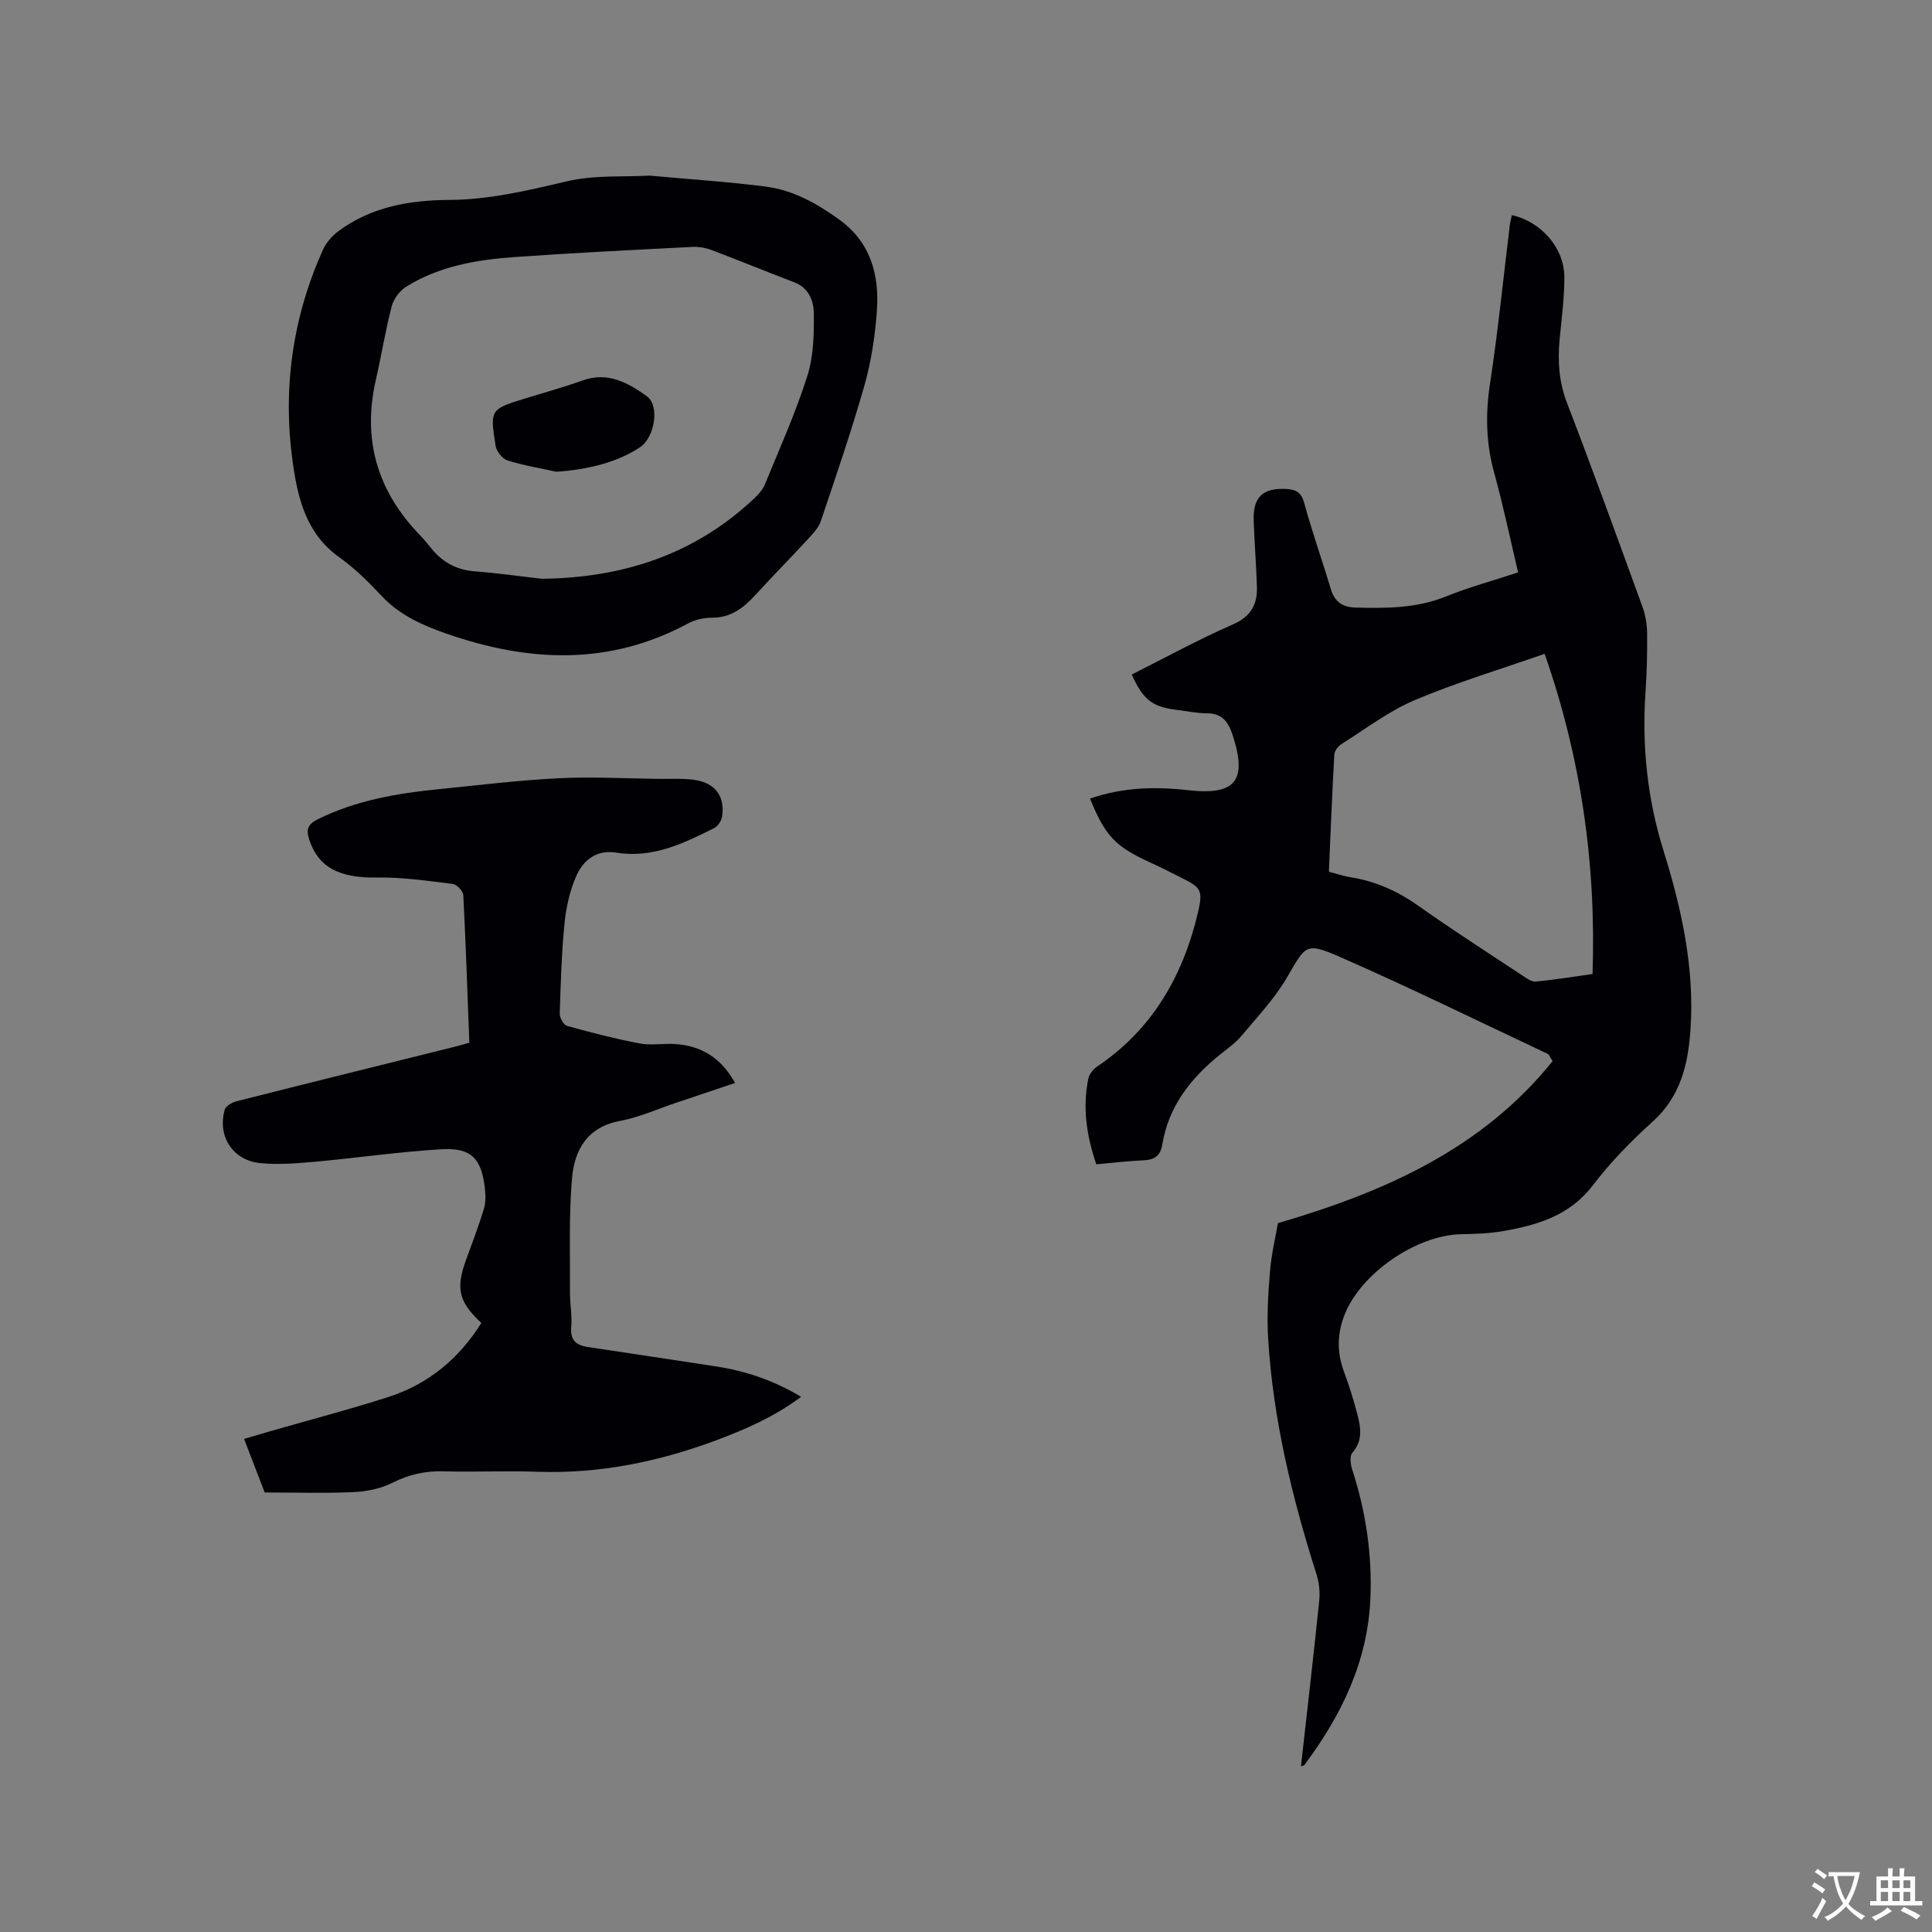 <svg enable-background="new 0 0 400 400" viewBox="0 0 400 400" xmlns="http://www.w3.org/2000/svg"><rect x="0" y="0" width="400" height="400" fill="#808080" stroke="none"/><g fill="#010105"><path d="m225.67 165.34c6.76-2.34 13.5-2.51 20.28-1.74 9.83 1.1 12.31-1.9 9.3-11.27-.9-2.79-2.12-4.65-5.38-4.65-2 0-3.99-.43-5.99-.67-5.29-.63-7.17-2.04-9.56-7.36 6.97-3.5 13.83-7.27 20.98-10.39 3.76-1.65 5.04-4.17 4.93-7.81-.14-4.55-.51-9.09-.67-13.64-.17-4.89 1.86-6.8 6.68-6.58 1.97.09 3.15.62 3.77 2.87 1.64 6.02 3.74 11.91 5.53 17.89.79 2.65 2.48 3.73 5.12 3.8 6.37.17 12.65.16 18.75-2.31 4.78-1.93 9.79-3.29 14.9-4.97-1.66-7.01-3.08-13.84-4.94-20.55-1.7-6.14-1.85-12.17-.89-18.47 1.67-10.89 2.76-21.86 4.1-32.8.09-.72.29-1.43.44-2.15 6.04 1.35 10.84 6.77 10.86 12.79.02 4.32-.57 8.66-.98 12.98-.42 4.48-.14 8.75 1.52 13.08 5.39 14.03 10.52 28.16 15.65 42.29.63 1.74.93 3.69.95 5.54.04 4.02-.06 8.06-.34 12.08-.76 11.22.39 22.14 3.76 32.93 3.73 11.96 6.42 24.2 5.56 36.87-.48 7.16-2.02 13.88-7.81 19.1-4.47 4.03-8.76 8.42-12.4 13.2-4.74 6.22-11.32 8.19-18.37 9.45-2.9.52-5.89.63-8.85.68-9.26.16-20.75 8.02-24.18 16.64-1.55 3.91-1.63 7.8-.15 11.78 1.07 2.87 1.99 5.81 2.76 8.77.72 2.76 1.24 5.51-1.02 8.07-.59.67-.36 2.41-.01 3.49 2.81 8.66 4.13 17.52 3.76 26.6-.54 13.11-6.01 24.29-13.7 34.58-.1.13-.38.12-.68.21 1.28-11.41 2.6-22.77 3.77-34.15.19-1.82.01-3.8-.54-5.54-5.06-15.9-8.98-32.03-10.02-48.73-.29-4.63-.01-9.33.37-13.96.29-3.56 1.14-7.08 1.65-10.05 22.22-6.49 42.27-15.42 56.87-33.54-.63-.99-.74-1.38-.98-1.49-14.35-6.76-28.6-13.76-43.13-20.12-7.09-3.1-7-2.35-10.88 4.28-2.57 4.4-6.18 8.21-9.48 12.15-1.21 1.44-2.82 2.56-4.31 3.76-6.11 4.9-10.74 10.76-12.04 18.73-.37 2.28-1.62 3.13-3.86 3.22-3.25.14-6.5.54-9.79.83-2.04-5.97-2.87-11.77-1.66-17.72.19-.95 1.03-1.99 1.87-2.55 11.44-7.71 17.77-18.81 20.84-31.89 1.13-4.79.53-5.18-3.79-7.35-1.99-1-3.97-2.01-5.99-2.93-7.32-3.33-9.37-5.44-12.58-13.28zm49.46 15.13c1.47.39 2.97.92 4.52 1.16 5.23.82 9.81 2.93 14.14 6 7 4.96 14.23 9.59 21.38 14.32.86.57 1.9 1.35 2.79 1.27 3.88-.36 7.73-1 11.76-1.56.77-22.78-2.38-44.7-9.92-66.29-9.14 3.2-18.19 5.91-26.84 9.56-5.38 2.27-10.17 5.94-15.17 9.09-.71.45-1.49 1.42-1.53 2.18-.45 8.02-.77 16.05-1.13 24.27z"/><path d="m97.17 215.88c-.4-10.44-.73-20.5-1.25-30.55-.04-.84-1.34-2.21-2.18-2.32-5.23-.64-10.5-1.42-15.74-1.33-7.69.13-12.09-2.08-13.97-7.83-.67-2.05-.37-3.17 1.74-4.22 7.95-3.93 16.46-5.39 25.14-6.25 8.22-.82 16.44-1.84 24.69-2.25 6.96-.35 13.96.05 20.95.13 2.43.03 4.89-.14 7.27.21 4.3.64 6.33 3.45 5.67 7.63-.14.86-.87 1.97-1.63 2.35-6.35 3.18-12.76 6.29-20.23 5.08-4.13-.67-6.89 1.55-8.35 4.91-1.32 3.03-2.08 6.44-2.4 9.74-.61 6.21-.8 12.46-.99 18.71-.03.85.81 2.31 1.52 2.51 4.95 1.38 9.95 2.67 14.99 3.63 2.36.45 4.87-.03 7.3.12 5.47.34 9.63 2.86 12.48 8.07-4.13 1.39-8.09 2.72-12.06 4.05-3.92 1.31-7.76 3.06-11.78 3.81-6.8 1.27-9.41 6.06-9.91 11.85-.68 7.88-.38 15.85-.42 23.78-.01 2.33.47 4.68.26 6.98-.25 2.74.95 3.82 3.42 4.19 8.79 1.31 17.57 2.66 26.35 3.99 6.22.94 12.07 2.87 17.82 6.33-5.54 4.12-11.5 6.73-17.61 9.01-11.93 4.44-24.19 6.95-37 6.5-6.46-.23-12.94.09-19.4-.09-3.81-.1-7.2.65-10.64 2.39-2.42 1.22-5.36 1.8-8.11 1.92-6.04.26-12.09.07-18.3.07-1.39-3.61-2.75-7.14-4.27-11.09 1.98-.58 3.75-1.11 5.52-1.62 8.14-2.34 16.34-4.48 24.4-7.07 8.26-2.66 14.6-7.96 19.21-15.31-4.7-4.4-5.33-7.1-3.18-13.04 1.26-3.47 2.59-6.92 3.67-10.45.42-1.37.41-2.96.24-4.4-.7-6.14-2.81-8.43-8.91-8.08-8.76.5-17.47 1.79-26.21 2.58-3.78.34-7.63.66-11.38.29-5.72-.57-8.91-5.56-7.37-11.04.22-.77 1.53-1.53 2.47-1.77 14.98-3.8 29.99-7.51 44.99-11.24 1.01-.25 2.01-.55 3.19-.88z"/><path d="m134.48 36.36c8.46.77 16.29 1.27 24.05 2.27 5.65.73 10.58 3.47 15.21 6.82 6.61 4.78 8.35 11.56 7.8 19.06-.38 5.14-1.16 10.35-2.57 15.29-2.69 9.46-5.89 18.78-9.03 28.1-.47 1.39-1.65 2.61-2.68 3.73-3.58 3.89-7.3 7.65-10.86 11.55-2.44 2.66-5.05 4.7-8.93 4.71-1.64 0-3.47.36-4.9 1.13-16.38 8.86-33.06 8.1-50.11 2.18-5.1-1.77-9.72-3.85-13.48-7.85-2.68-2.85-5.5-5.68-8.68-7.93-6.95-4.93-8.68-12.34-9.72-19.9-2.08-15.13-.01-29.79 6.26-43.76.65-1.45 1.83-2.85 3.11-3.81 6.84-5.13 14.79-6.51 23.11-6.56 8.33-.05 16.31-1.97 24.38-3.87 5.67-1.32 11.75-.85 17.04-1.16zm-22.29 83.47c16.71-.2 31.56-4.98 43.88-16.56.9-.85 1.83-1.85 2.29-2.97 3.05-7.44 6.36-14.81 8.79-22.46 1.3-4.1 1.4-8.7 1.34-13.06-.04-2.48-1.03-5.18-4.01-6.32-5.74-2.18-11.41-4.52-17.15-6.69-1.24-.47-2.67-.72-3.99-.65-12.27.63-24.54 1.23-36.8 2.1-7.85.56-15.61 1.87-22.44 6.14-1.34.84-2.6 2.52-3 4.05-1.31 5.01-2.12 10.15-3.28 15.2-2.84 12.38.29 23.03 9.06 32.12.73.76 1.44 1.56 2.09 2.4 2.37 3.1 5.37 4.87 9.36 5.16 4.62.35 9.23 1.02 13.86 1.54z"/><path d="m115.16 97.67c-3.38-.75-6.82-1.3-10.11-2.35-1.05-.34-2.26-1.87-2.44-3.01-1.2-7.57-1.12-7.58 6.24-9.85 3.94-1.21 7.92-2.31 11.8-3.7 5.19-1.86 9.37.49 13.23 3.24 2.78 1.99 1.68 8.59-1.4 10.62-4.54 3.01-10.58 4.61-17.32 5.05z"/></g><path d="m377.9 391.2c-.2.3-.4.5-.6.8-.7-.6-1.4-1-2.2-1.5.2-.3.4-.5.5-.8.6.4 1.4.8 2.3 1.5zm-1.8 6.1c-.2-.2-.5-.4-.9-.6.4-.6.8-1.2 1.2-1.9s.7-1.3.9-1.9c.3.3.5.5.8.7-.7 1.3-1.4 2.6-2 3.7zm2.2-9c-.3.3-.5.5-.6.8-.6-.6-1.3-1.1-2-1.5.3-.3.5-.5.6-.7.6.5 1.3.9 2 1.4zm.3.2v-.9h2 4.5c-.3 1.3-.6 2.5-1 3.6s-.9 2.1-1.4 3c.4.5 1 1 1.6 1.4s1.2.8 1.9 1.1c-.3.2-.5.4-.8.8-.4-.3-1-.7-1.6-1.2s-1.2-1.1-1.6-1.6c-.5.6-1.1 1.1-1.7 1.6s-1.4.9-2.1 1.4c-.1-.3-.3-.5-.7-.8.6-.2 1.2-.5 1.9-1s1.4-1.1 2-1.8c-.5-.8-.9-1.6-1.2-2.5s-.6-2-.8-3.2c-.4.1-.7.1-1 .1zm2.5 2.7c.3 1 .7 1.7 1 2.2.3-.5.6-1.1 1-2s.6-1.9.9-3h-3.2-.4c.1.9.3 1.8.7 2.8z" fill="#fafbfa"/><path d="m396.5 388.5v1.5 3.6h1.5v.9c-.4 0-1 0-1.7 0h-7.9c-.5 0-.9 0-1.2 0v-.9h1.3v-3.5c0-.7 0-1.2 0-1.6h2.4c0-.8 0-1.4 0-1.7h1c0 .3-.1.8-.1 1.7h1.5c0-.8 0-1.4 0-1.7h1c0 .3-.1.9-.1 1.7zm-8.2 9.2c-.2-.3-.5-.5-.8-.8.8-.3 1.4-.6 1.9-.9s1-.7 1.4-1.1c.3.3.6.5.9.8-1.6 1-2.8 1.6-3.4 2zm2.6-6.8v-1.6h-1.5v1.6zm0 2.7v-1.9h-1.5v1.9zm2.4-2.7v-1.6h-1.5v1.6zm0 2.7v-1.9h-1.5v1.9zm.2 2 .7-.8c.4.2.9.5 1.6.8s1.3.7 1.8 1c-.3.3-.5.5-.8.8-.4-.3-1.5-1-3.3-1.8zm2-4.7v-1.6h-1.4v1.6zm0 2.7v-1.9h-1.4v1.9z" fill="#fafbfa"/></svg>